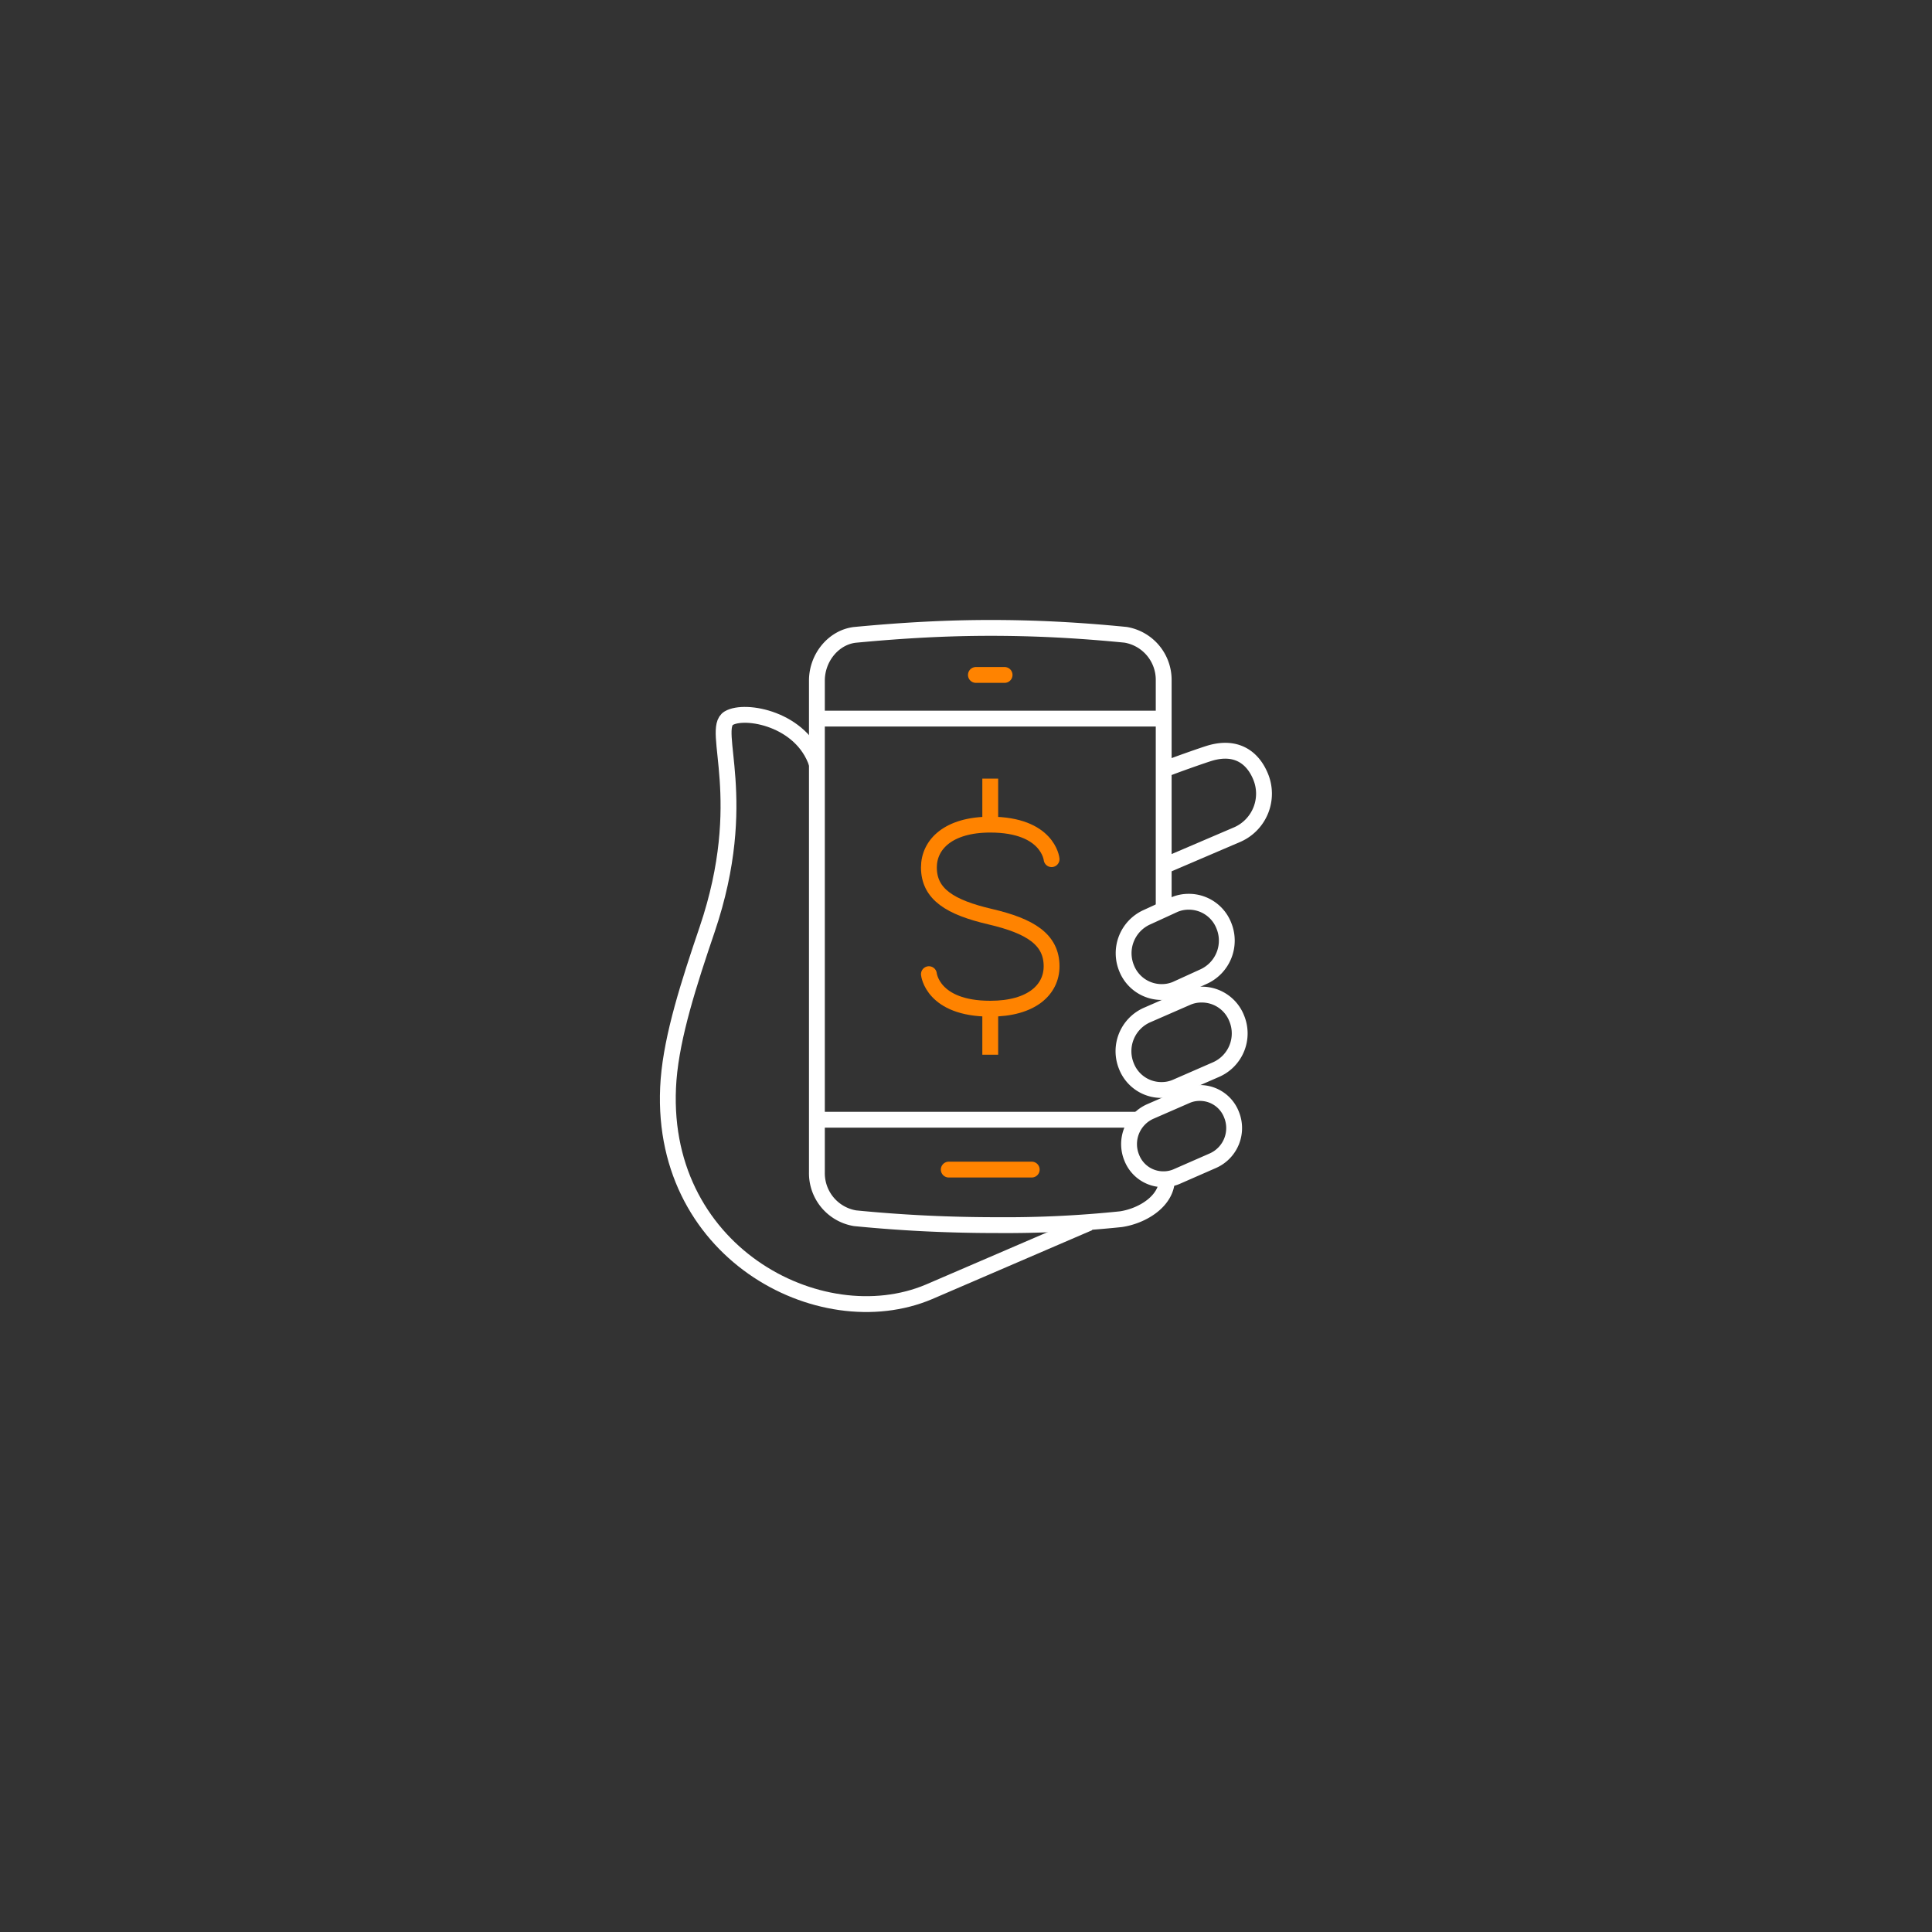<svg id="Layer_1" data-name="Layer 1" xmlns="http://www.w3.org/2000/svg" viewBox="0 0 400 400"><rect x="0" y="0" width="400" height="400" fill="#333333" stroke="none"/><defs><style>.cls-1,.cls-2,.cls-3,.cls-4{fill:none;stroke-width:3.28px;}.cls-1,.cls-2,.cls-3{stroke:#ff8300;}.cls-1,.cls-2{stroke-linecap:round;}.cls-1,.cls-4{stroke-miterlimit:10;}.cls-2,.cls-3{stroke-linejoin:round;}.cls-4{stroke:#ffffff;}</style></defs><line class="cls-1" x1="196.43" y1="242.15" x2="213.61" y2="242.15"/><line class="cls-1" x1="202.05" y1="139.74" x2="207.99" y2="139.74"/><path class="cls-2" d="M192.32,201.69s.71,7.15,12.7,7.15c8.65,0,12.7-4,12.7-8.78,0-5.58-4.44-8.34-12.7-10.27s-12.7-4.62-12.7-10.2c0-4.76,4.05-8.86,12.7-8.86,12,0,12.7,7.15,12.7,7.15"/><line class="cls-3" x1="205.02" y1="161.21" x2="205.02" y2="170.73"/><line class="cls-3" x1="205.02" y1="218.37" x2="205.02" y2="208.84"/><path class="cls-4" d="M169.11,158.12c-3.11-9.34-14.88-11.42-18.23-9.43-3.83,2.28,4.65,16.79-4.46,43.71-3.77,11.1-7.27,21.93-8,31.13-2.73,35.52,31.37,53.48,53.92,43.93l33.16-14.28"/><path class="cls-4" d="M240.93,188.31V140.92a9.46,9.46,0,0,0-7.87-9.49c-10.12-1-19.05-1.43-28-1.43s-17.93.48-28.14,1.45c-4.37.56-7.79,4.72-7.79,9.47V242.74a9.45,9.45,0,0,0,7.88,9.48c10.11,1,19.77,1.43,29.53,1.43a230.2,230.2,0,0,0,25.54-1.23c4.56-.69,9.52-3.81,9.52-8.3"/><path class="cls-4" d="M256.05,210.85a7.75,7.75,0,0,0-7.29-4.93,7.41,7.41,0,0,0-2.93.59l-8.41,3.67a8.18,8.18,0,0,0-4.2,10.57,7.76,7.76,0,0,0,7.28,4.92,7.42,7.42,0,0,0,2.94-.59l8.41-3.67A8.17,8.17,0,0,0,256.05,210.85Z"/><path class="cls-4" d="M243.56,243.62l7.6-3.33a7.38,7.38,0,0,0,3.8-9.54,7,7,0,0,0-6.58-4.46,6.75,6.75,0,0,0-2.66.53l-7.61,3.32a7.39,7.39,0,0,0-3.79,9.56,7,7,0,0,0,6.58,4.45A6.79,6.79,0,0,0,243.56,243.62Z"/><path class="cls-4" d="M233.25,200.46a7.8,7.8,0,0,0,7.29,4.93,7.46,7.46,0,0,0,2.94-.59l5.7-2.6a8.18,8.18,0,0,0,4.2-10.57,7.77,7.77,0,0,0-7.29-4.93,7.49,7.49,0,0,0-2.94.59l-5.69,2.61A8.17,8.17,0,0,0,233.25,200.46Z"/><line class="cls-4" x1="169.11" y1="231.83" x2="235.74" y2="231.83"/><line class="cls-4" x1="169.11" y1="148.78" x2="240.93" y2="148.78"/><path class="cls-4" d="M240.93,179.31l15.35-6.57A9.25,9.25,0,0,0,261,160.8c-1.54-3.77-4.82-6.5-10.4-4.9-1.38.4-7.88,2.69-9.7,3.46"/></svg>